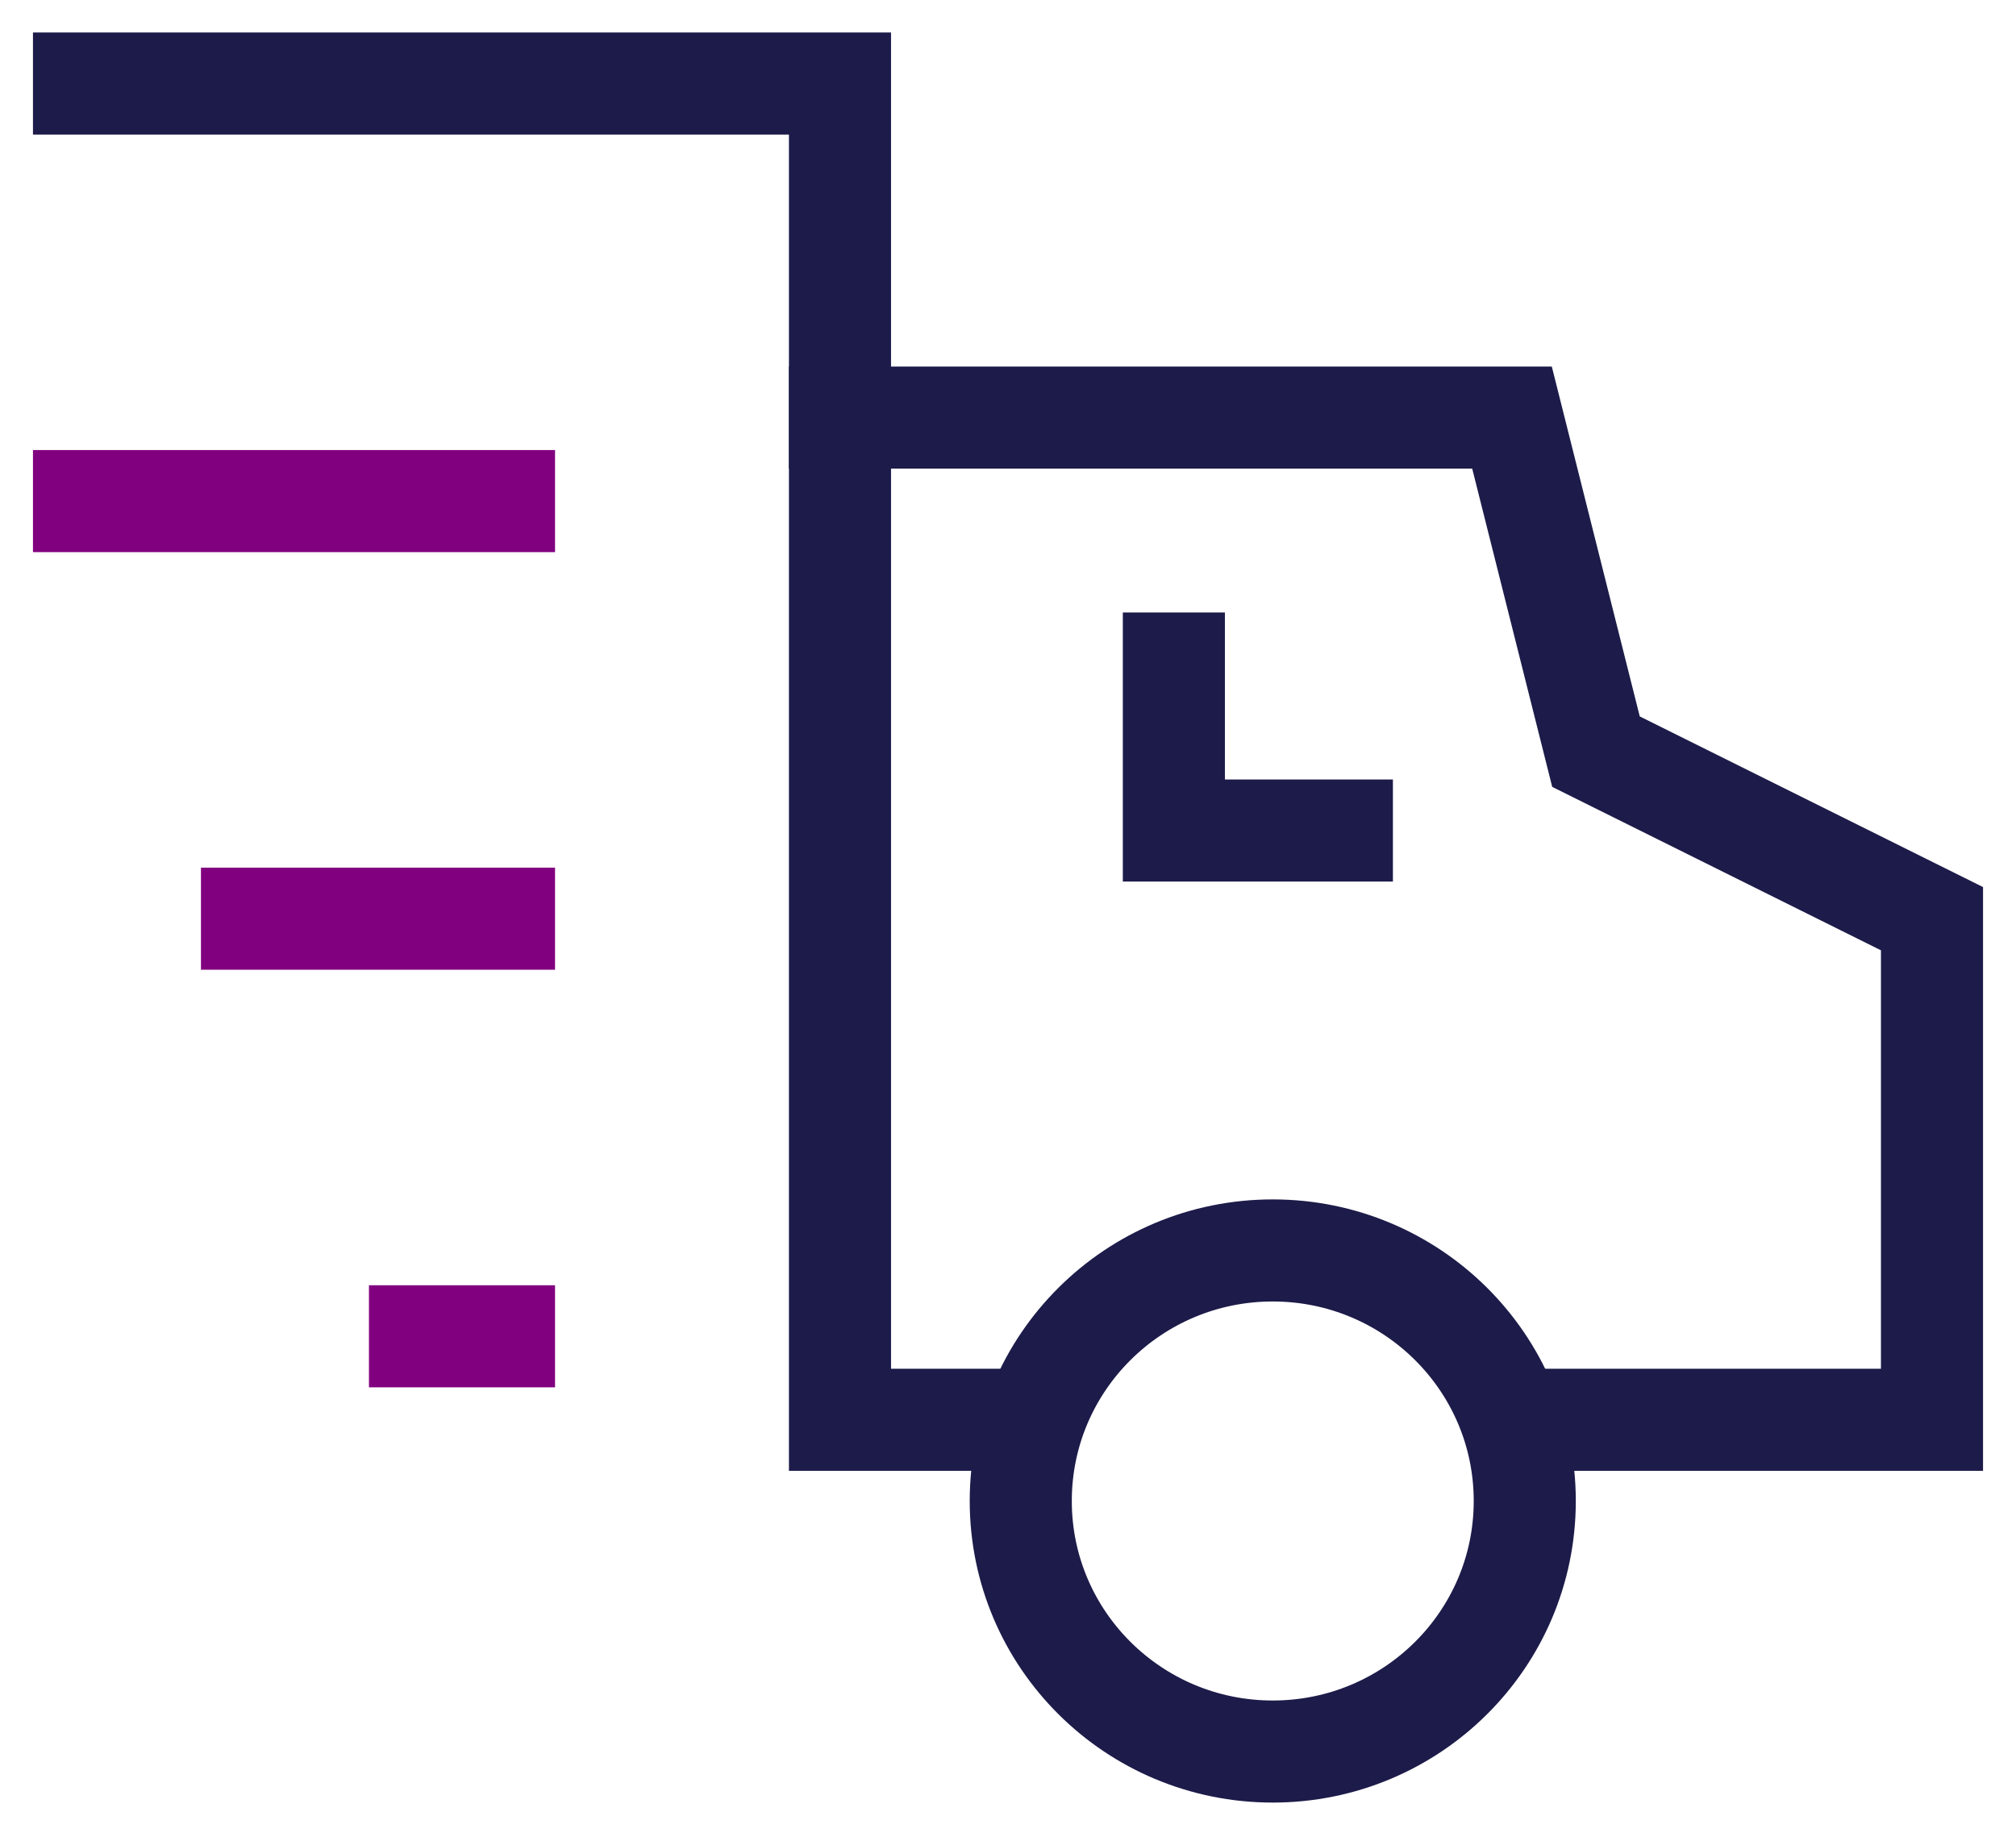 <svg width="79" height="72" viewBox="0 0 79 72" fill="none" xmlns="http://www.w3.org/2000/svg">
<path d="M19.75 36H9.875M19.75 52.364H16.458" stroke="#81007F" stroke-width="4" stroke-linecap="square"/>
<path d="M58.687 55.636H75.708V36L62.541 29.454L59.25 16.363H32.916V55.636H40.063" stroke="#1C1B49" stroke-width="4"/>
<path d="M3.292 19.636H19.75" stroke="#81007F" stroke-width="4" stroke-linecap="square"/>
<path d="M3.292 3.273H32.916V16.364" stroke="#1C1B49" stroke-width="4" stroke-linecap="square"/>
<path d="M49.875 68.636C55.329 68.636 59.75 64.241 59.75 58.818C59.75 53.396 55.329 49 49.875 49C44.421 49 40 53.396 40 58.818C40 64.241 44.421 68.636 49.875 68.636Z" stroke="#1C1B49" stroke-width="4" stroke-linecap="square"/>
<path d="M46 26V32.545H52.583" stroke="#1C1B49" stroke-width="4" stroke-linecap="square"/>
</svg>
